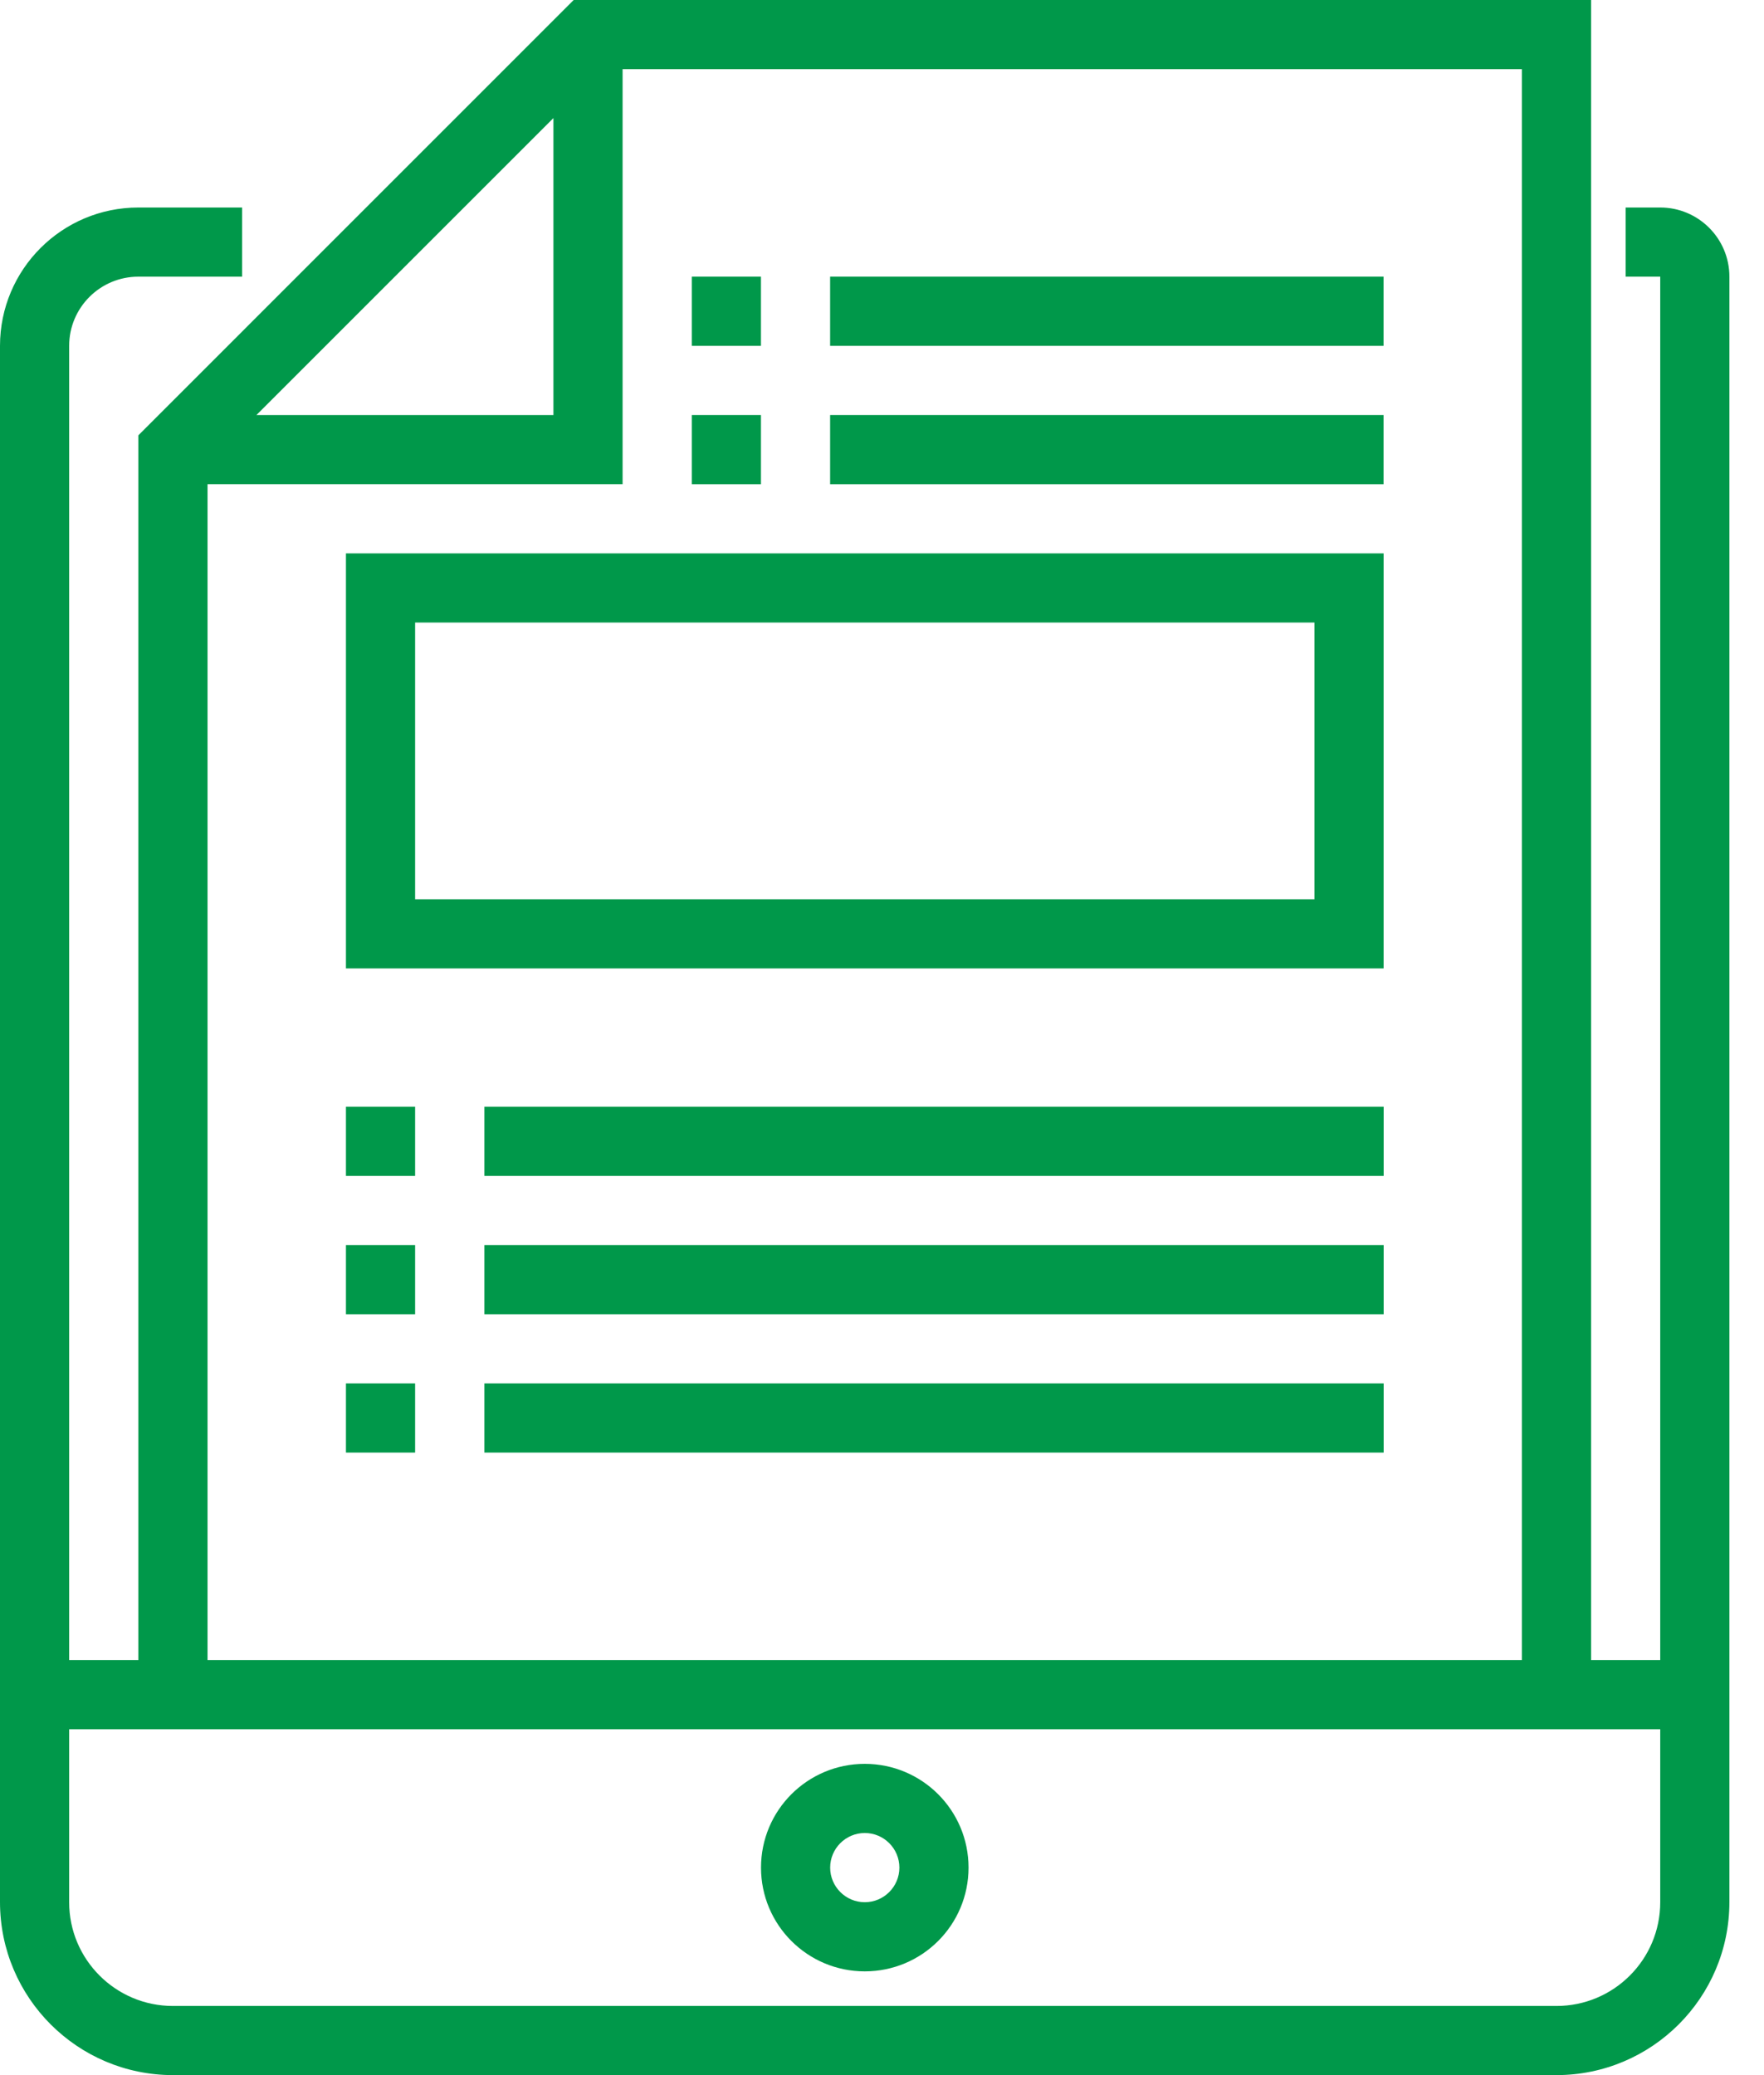 <svg width="34" height="40" viewBox="0 0 34 40" fill="none" xmlns="http://www.w3.org/2000/svg">
<path d="M13.334 5.333H14.667V6.667H13.334V5.333Z" fill="#00984A"/>
<path d="M16 5.333H26.667V6.667H16V5.333Z" fill="#00984A"/>
<path d="M13.334 8H14.667V9.334H13.334V8Z" fill="#00984A"/>
<path d="M16 8H26.667V9.334H16V8Z" fill="#00984A"/>
<path d="M6.668 18.667H26.668V10.667H6.668V18.667ZM8.001 12H25.335V17.334H8.001V12Z" fill="#00984A"/>
<path d="M32 4H31.333V5.333H32V32H30.667V0H11.057L2.667 8.391V32H1.333V6.667C1.333 5.93 1.93 5.333 2.667 5.333H4.667V4H2.667C1.194 4 0 5.194 0 6.667V36.667C0.002 38.507 1.493 39.998 3.333 40H30C31.84 39.998 33.331 38.507 33.333 36.667V5.333C33.333 4.597 32.736 4 32 4ZM10.667 2.276V8H4.943L10.667 2.276ZM4 9.333H12V1.333H29.333V32H4V9.333ZM30 38.667H3.333C2.229 38.667 1.333 37.771 1.333 36.667V33.333H32V36.667C32 37.771 31.105 38.667 30 38.667Z" fill="#00984A"/>
<path d="M16.668 34C15.563 34 14.668 34.895 14.668 36C14.668 37.105 15.563 38 16.668 38C17.773 38 18.668 37.105 18.668 36C18.668 34.895 17.773 34 16.668 34ZM16.668 36.667C16.3 36.667 16.001 36.368 16.001 36C16.001 35.632 16.3 35.333 16.668 35.333C17.036 35.333 17.335 35.632 17.335 36C17.335 36.368 17.036 36.667 16.668 36.667Z" fill="#00984A"/>
<path d="M6.668 21.333H8.001V22.667H6.668V21.333Z" fill="#00984A"/>
<path d="M9.336 21.333H26.669V22.667H9.336V21.333Z" fill="#00984A"/>
<path d="M6.668 24H8.001V25.333H6.668V24Z" fill="#00984A"/>
<path d="M9.336 24H26.669V25.333H9.336V24Z" fill="#00984A"/>
<path d="M6.668 26.666H8.001V28H6.668V26.666Z" fill="#00984A"/>
<path d="M9.336 26.666H26.669V28H9.336V26.666Z" fill="#00984A"/>
</svg>

